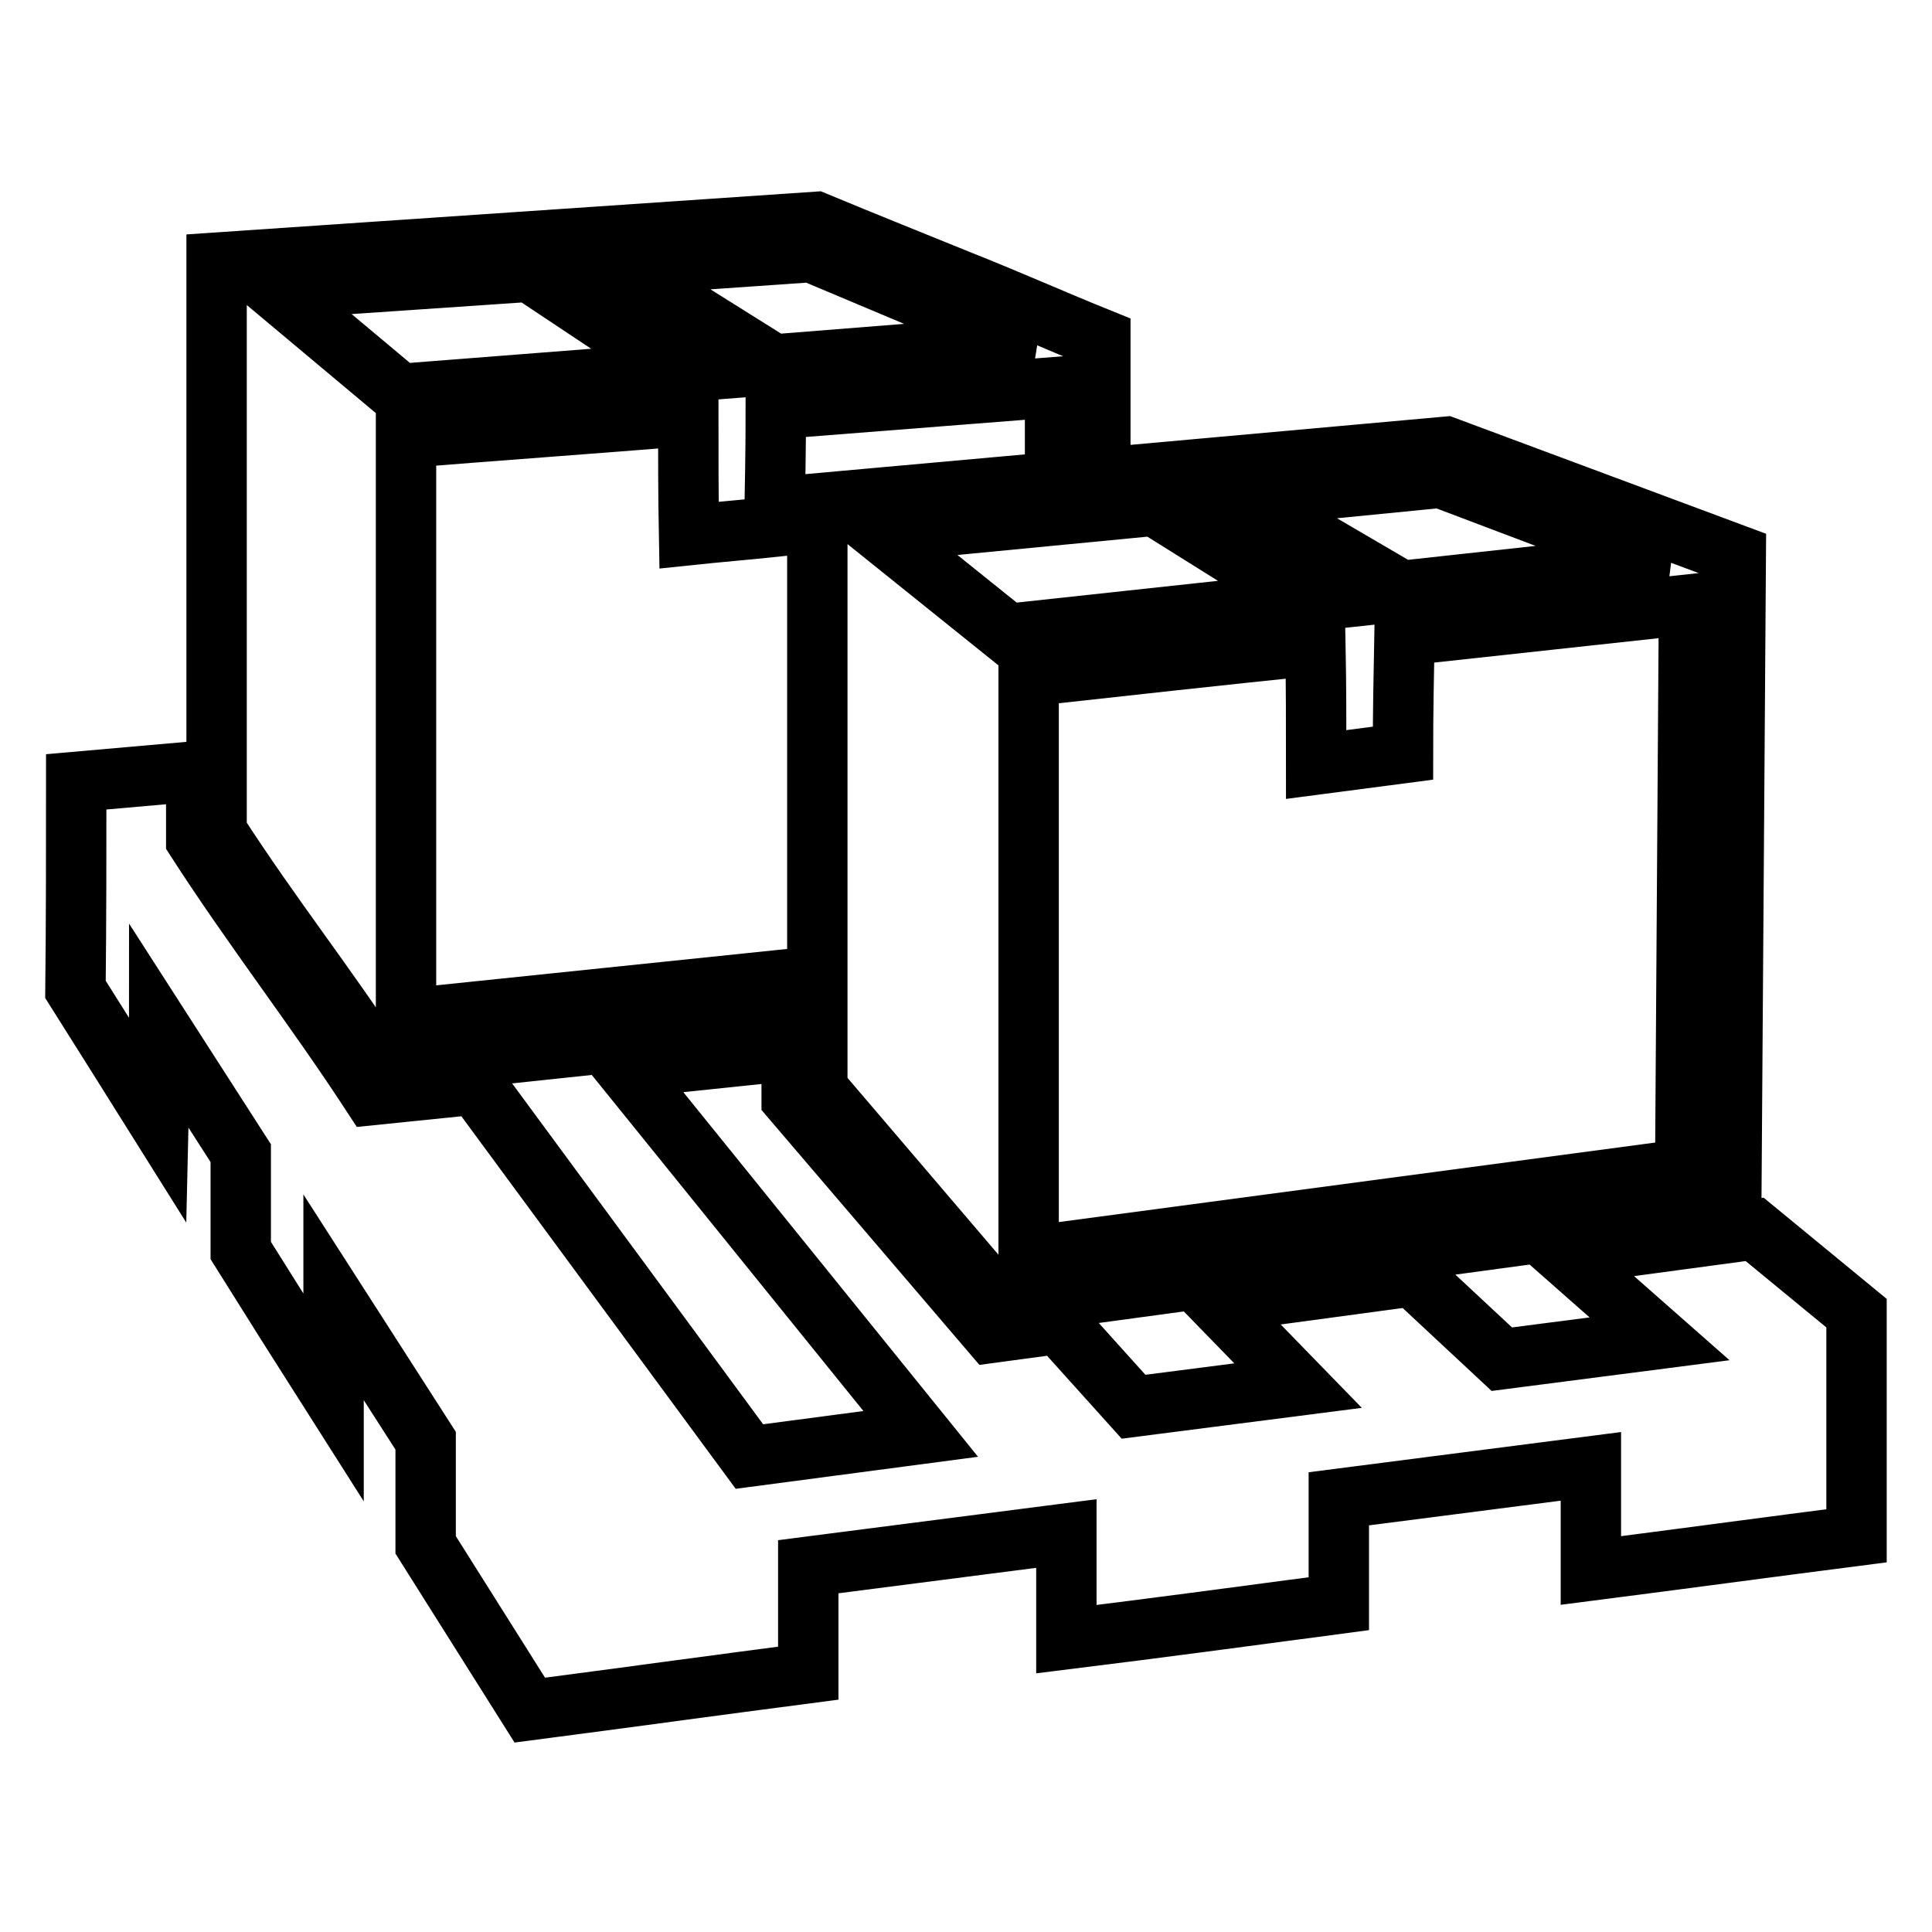 <?xml version="1.0" encoding="utf-8"?>
<!-- Svg Vector Icons : http://www.onlinewebfonts.com/icon -->
<!DOCTYPE svg PUBLIC "-//W3C//DTD SVG 1.1//EN" "http://www.w3.org/Graphics/SVG/1.1/DTD/svg11.dtd">
<svg version="1.1" xmlns="http://www.w3.org/2000/svg" xmlns:xlink="http://www.w3.org/1999/xlink" x="0px" y="0px" viewBox="0 0 256 256" enable-background="new 0 0 256 256" xml:space="preserve">
<g><g><path stroke-width="8" fill-opacity="0" stroke="#000000"  d="M145.8,44.9c-6.2-2.5-12-5.1-18.3-7.6c-6.4-2.6-12.9-5.2-19.4-7.9c-26.5,1.8-52.9,3.6-79.4,5.4v75.4c7.3,11.3,14.5,20.3,21.6,31.2l54.6-5.8v-5.9L53.8,135V58c12.5-1,25-1.9,37.4-2.9c0,5.3,0,10.5,0.1,15.8c3.8-0.4,7.5-0.7,11.3-1.1c0.1-5.2,0.2-10.4,0.2-15.6l37-2.9l0,9.2l6-0.5L145.8,44.9L145.8,44.9z M136.5,45.6l-29-12.2l-25.9,1.8l20.9,13.1L136.5,45.6L136.5,45.6z M70.2,36l-33.8,2.3l16.6,13.9l37.2-2.9L70.2,36L70.2,36z M107.1,207.6c0,4.7,0,9.4,0,14.1c-12.3,1.6-24.6,3.3-36.9,4.9l-13.8-21.9c0-4.6,0-9.2,0-13.8l-12.2-19c0,4.5,0,8.9,0,13.3c-4.2-6.6-8.3-13.1-12.3-19.5c0-4.3,0-8.6,0-12.9L21.1,136c0,4.2,0,8.4-0.1,12.6c-3.7-5.9-7.4-11.8-11-17.5c0.1-9.2,0.1-18.3,0.1-27.5l15.9-1.4v9.1c7.4,11.5,15.8,22.3,23.3,33.8l13.7-1.4c12.1,16.4,24.2,32.9,36.3,49.3L122,190c-13.1-16.2-26.1-32.3-39.2-48.5l22.1-2.3v6.4l26.5,31l8.9-1.2l9.9,11l21.8-2.8l-10.7-11l25.9-3.5l11.8,11l20.9-2.7l-12.6-11.1l25.2-3.4L246,174c0,9.8,0,19.6,0,29.5c-11.7,1.5-23.5,3.1-35.2,4.6c0-4.6,0-9.2,0-13.8l-33.4,4.3c0,4.6,0,9.3,0,13.9c-12,1.6-24,3.2-36.1,4.7c0-4.7,0-9.3,0-14L107.1,207.6L107.1,207.6z M230,73.5l-38.4-14.3l-83.3,7.5v77.6l24.5,28.7l96.6-13.1L230,73.5L230,73.5z M186.1,84.2c-0.1,5.2-0.2,10.4-0.2,15.6c-3.8,0.5-7.7,1-11.5,1.5c0-5.3,0-10.5-0.1-15.8c-12.6,1.3-25.4,2.7-38,4.1v76.9l87-11.6l0.5-74.8L186.1,84.2L186.1,84.2z M220.5,74.5l-29.6-11.2l-26.4,2.6l21.2,12.4L220.5,74.5L220.5,74.5z M153,67l-36.3,3.5L133.5,84l39.8-4.3L153,67L153,67z"/></g></g>
</svg>
